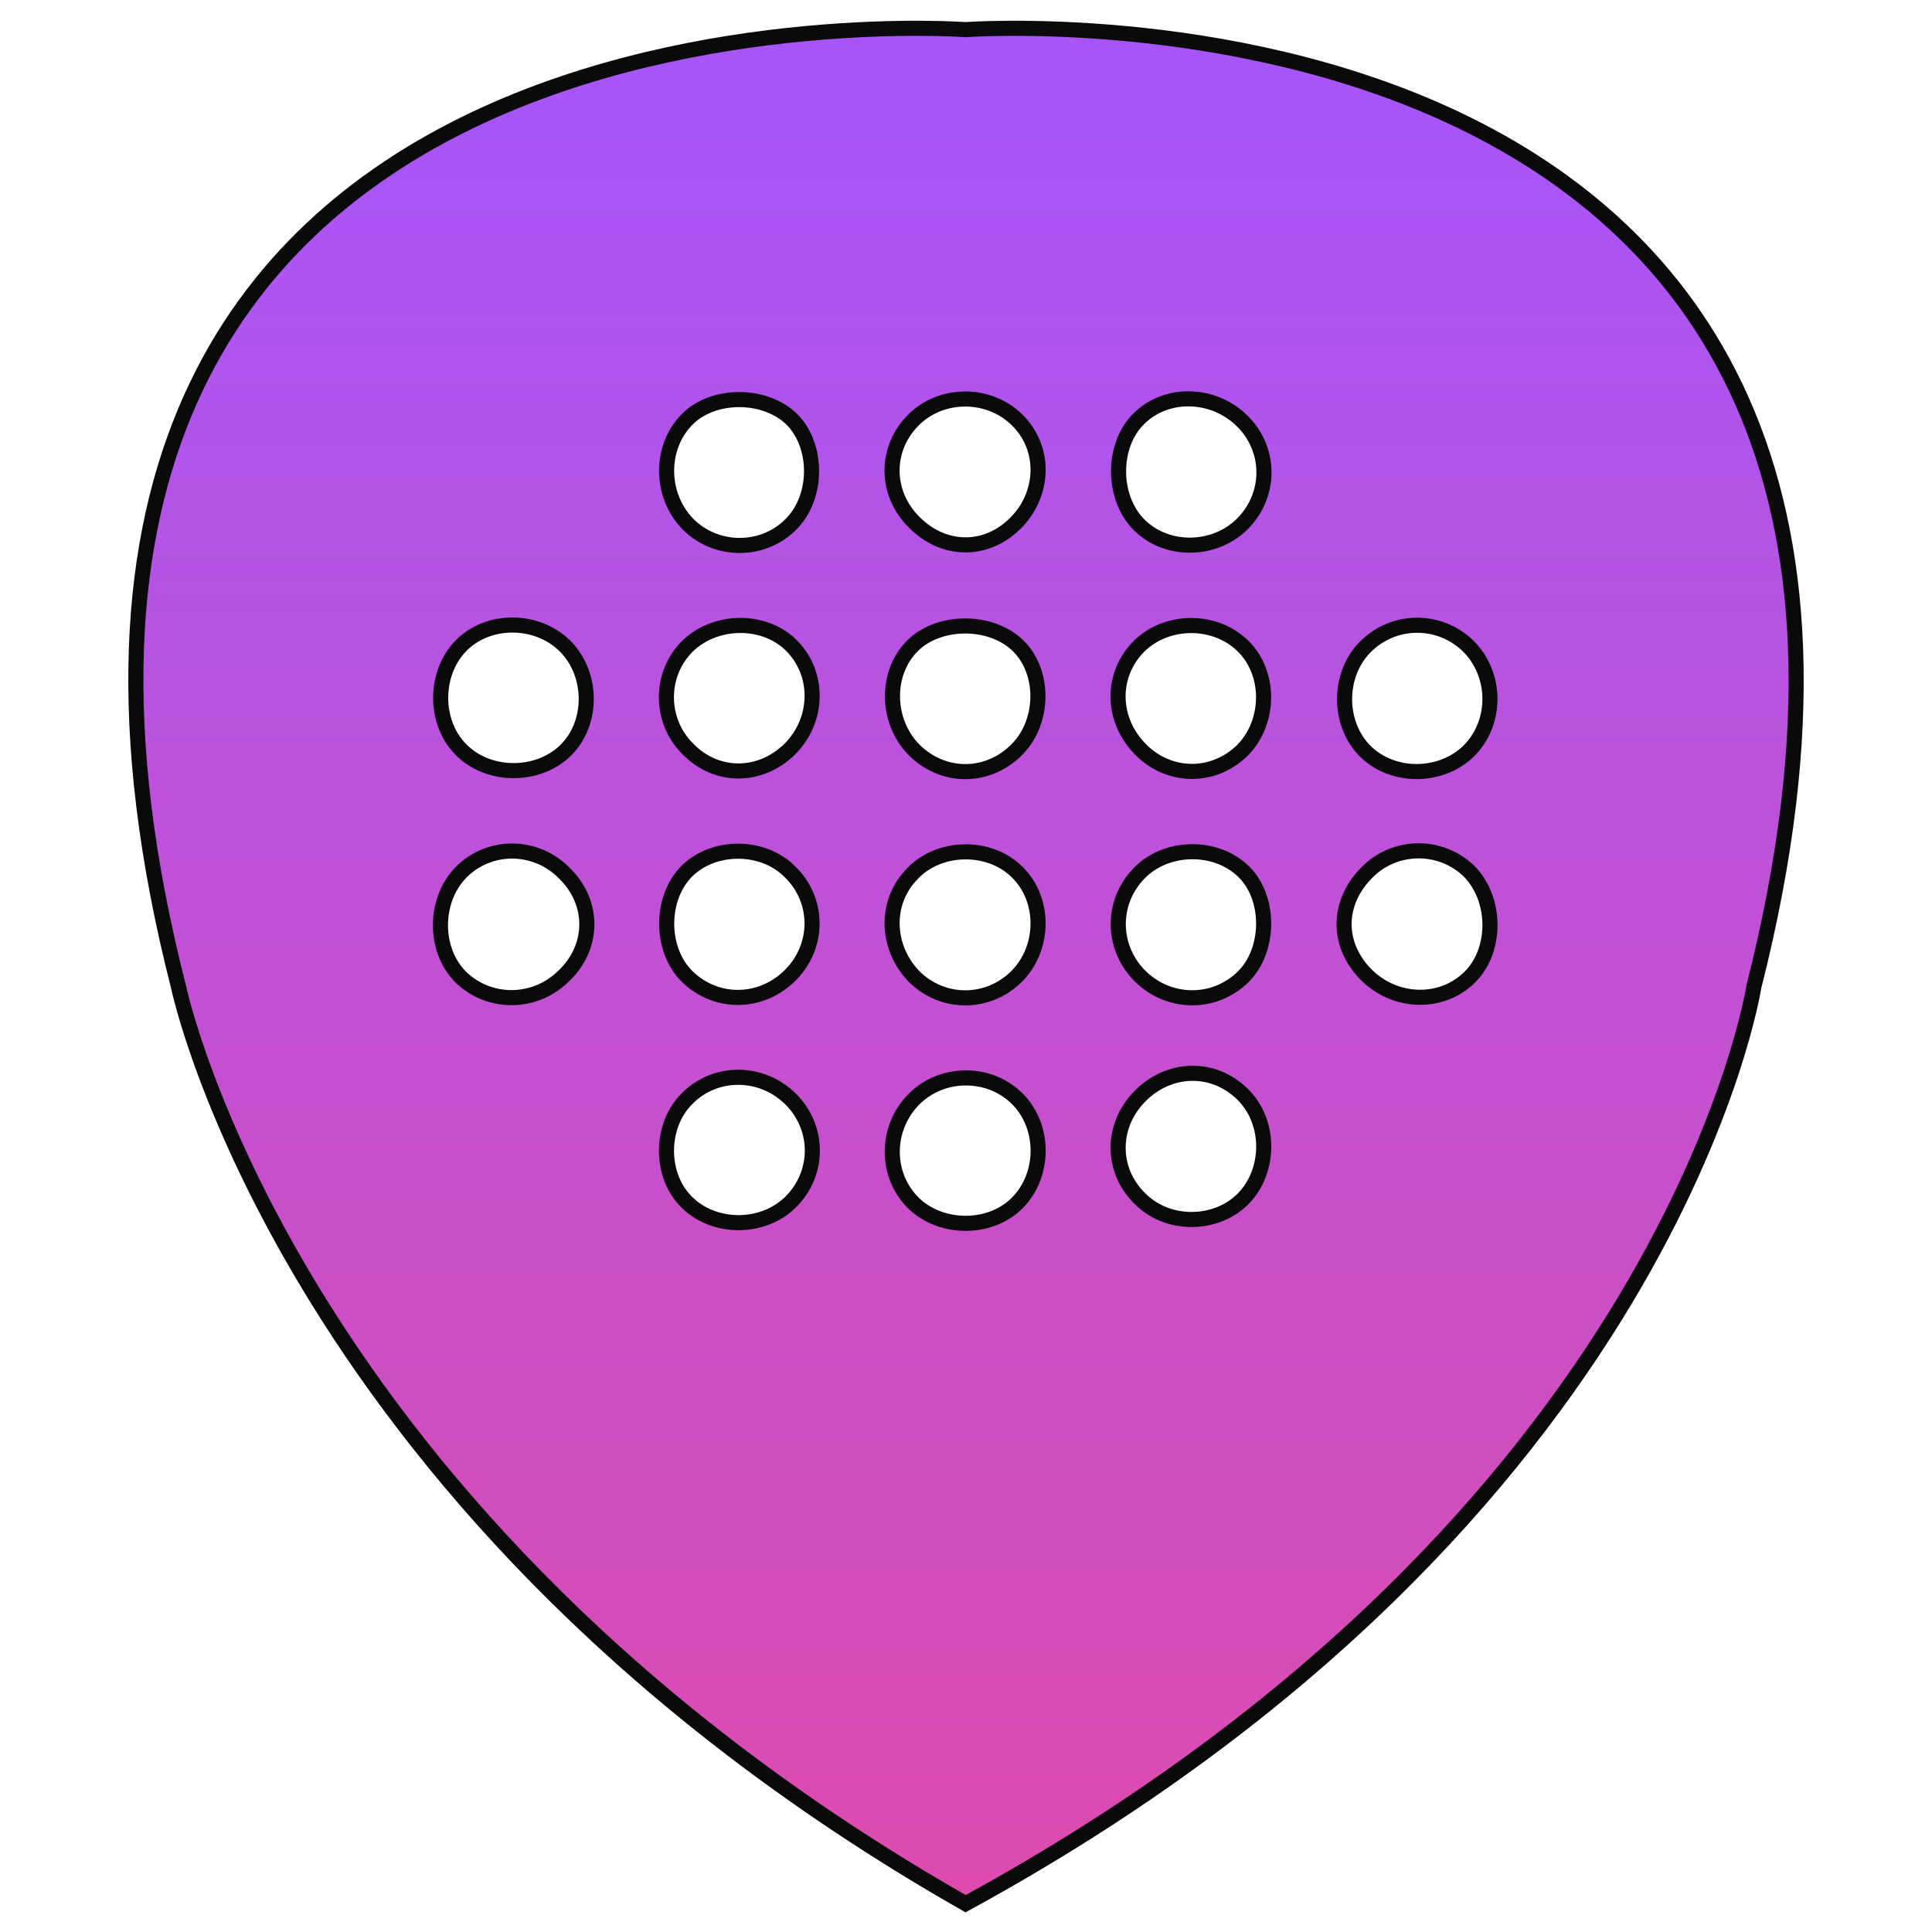 <svg width="512" height="512" viewBox="0 0 512 512" fill="none" xmlns="http://www.w3.org/2000/svg">
<path fill-rule="evenodd" clip-rule="evenodd" d="M255.893 7.857C255.893 7.857 -22.747 -12.871 47.294 261.468C47.294 261.468 76.498 402.292 255.893 504.5C443.225 402.292 464.797 261.468 464.797 261.468C534.534 -12.871 255.893 7.857 255.893 7.857ZM149.766 171.241C142.305 163.773 129.211 163.773 122.054 171.241C115.05 178.557 115.05 191.207 121.902 198.37C129.059 205.991 142.305 206.143 149.766 198.98C157.227 191.817 157.227 178.709 149.766 171.241ZM122.207 259.03C129.668 266.193 141.544 266.193 149.157 258.877C157.379 251.257 157.684 239.521 149.766 231.596C142.153 223.67 129.82 223.518 122.207 231.139C114.898 238.607 114.898 251.866 122.207 259.03ZM329.436 111.801C321.823 104.028 309.185 103.571 301.724 111.039C294.568 118.202 294.72 131.919 301.876 139.083C309.033 146.246 321.366 146.246 328.827 139.235C336.745 131.767 337.049 119.574 329.436 111.801ZM329.131 170.936C321.671 163.926 309.185 164.078 301.876 171.241C294.263 178.862 294.416 190.902 302.486 198.827C310.099 206.296 321.671 206.296 329.284 198.827C336.745 191.207 336.745 178.1 329.131 170.936ZM329.284 289.969C321.518 282.348 309.794 282.653 302.029 290.579C294.263 298.504 294.416 310.544 302.486 318.013C309.794 325.023 322.28 324.871 329.436 317.708C336.745 310.24 336.745 297.285 329.284 289.969ZM329.588 230.986C322.432 223.975 309.794 223.975 302.486 230.834C294.568 238.302 294.263 250.495 301.876 258.42C309.49 266.193 321.671 266.498 329.436 258.877C336.592 251.866 336.745 237.997 329.588 230.986ZM269.445 111.191C262.136 104.028 249.803 103.876 242.342 111.039C234.424 118.66 234.424 130.7 242.342 138.473C250.107 146.246 261.222 146.398 268.988 138.778C276.905 131.005 277.21 118.66 269.445 111.191ZM242.19 198.675C249.955 206.448 261.831 206.448 269.597 198.523C276.905 191.055 276.905 177.642 269.445 170.784C262.288 164.23 249.041 164.23 242.037 170.936C234.576 178.1 234.729 191.055 242.19 198.675ZM269.597 231.139C262.288 223.823 249.041 223.975 241.885 231.443C234.272 239.064 234.729 251.257 242.494 259.03C250.107 266.345 261.831 266.193 269.292 258.877C276.905 251.409 277.058 238.454 269.597 231.139ZM241.581 318.317C248.585 325.785 261.831 326.243 269.292 319.079C276.905 311.764 277.058 298.809 269.749 291.341C262.593 284.025 250.412 283.72 242.799 290.731C234.881 298.047 234.272 310.544 241.581 318.317ZM210.062 111.344C203.058 104.181 189.05 104.028 182.046 111.191C174.737 118.66 174.89 131.31 182.35 138.93C189.964 146.551 202.601 146.398 209.91 138.625C216.762 131.462 216.762 118.355 210.062 111.344ZM209.605 170.936C202.297 163.773 189.202 164.078 181.894 171.546C174.737 179.014 174.89 190.902 182.046 198.218C189.659 206.296 201.383 206.296 209.301 198.523C217.066 190.75 217.219 178.404 209.605 170.936ZM209.453 291.188C201.688 283.568 189.354 283.568 181.894 291.341C174.89 298.504 174.89 311.306 181.741 318.317C188.898 325.785 201.992 325.938 209.453 318.622C217.218 311.002 217.218 298.809 209.453 291.188ZM209.149 230.834C201.992 223.823 189.202 223.823 182.046 230.834C174.89 237.997 174.89 251.562 182.046 258.725C189.811 266.345 201.84 266.193 209.605 258.268C217.219 250.495 217.066 238.302 209.149 230.834ZM362.02 258.268C369.785 266.041 382.119 266.345 389.58 258.877C396.736 251.714 396.584 238.149 389.275 230.834C381.814 223.67 369.938 223.67 362.477 230.986C354.255 239.064 354.102 250.19 362.02 258.268ZM362.02 199.285C369.329 206.296 381.814 206.143 389.123 199.132C396.736 191.664 396.736 179.014 389.275 171.394C381.662 163.773 369.329 163.773 361.716 171.546C354.407 179.014 354.559 192.121 362.02 199.285Z" fill="url(#paint0_linear_29_5)" stroke="#0A0A0A" stroke-width="4" stroke-miterlimit="10"/>
<defs>
<linearGradient id="paint0_linear_29_5" x1="259.106" y1="33.769" x2="259.106" y2="632.655" gradientUnits="userSpaceOnUse">
<stop stop-color="#A855F7"/>
<stop offset="1" stop-color="#EC4899"/>
</linearGradient>
</defs>
</svg>
